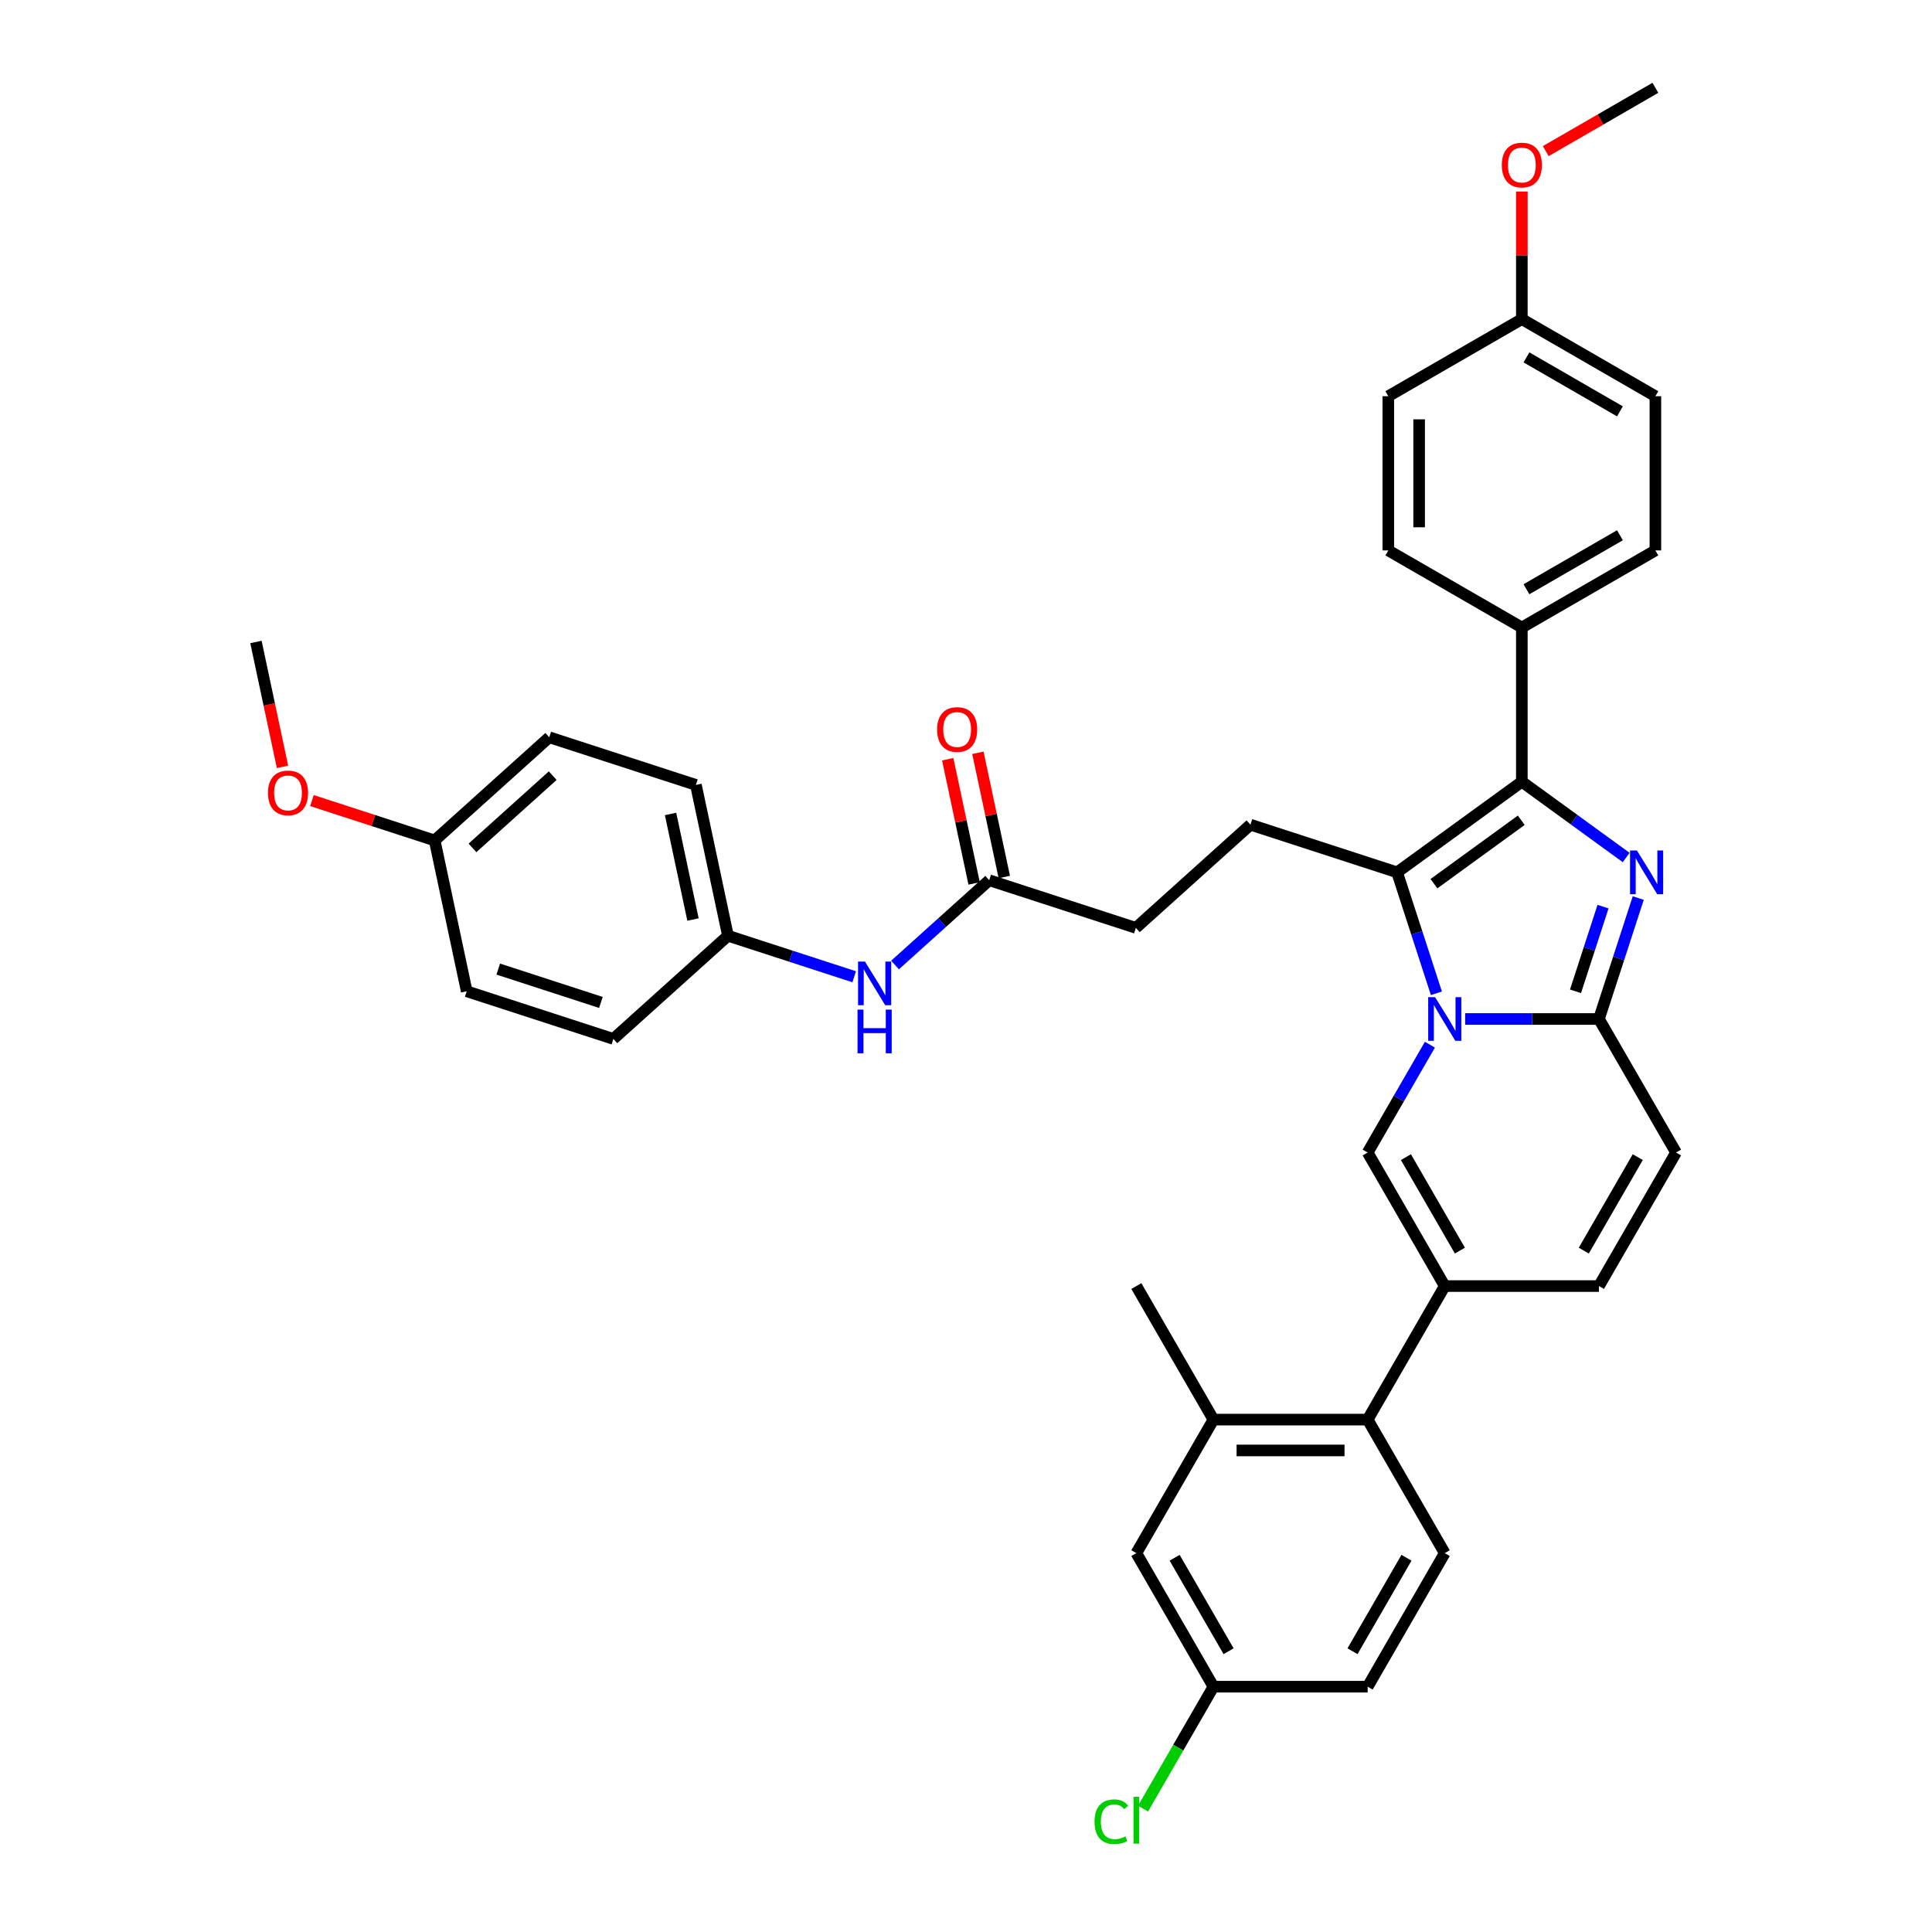 <?xml version='1.0' encoding='iso-8859-1'?>
<svg version='1.1' baseProfile='full'
              xmlns='http://www.w3.org/2000/svg'
                      xmlns:rdkit='http://www.rdkit.org/xml'
                      xmlns:xlink='http://www.w3.org/1999/xlink'
                  xml:space='preserve'
width='1000px' height='1000px' viewBox='0 0 1000 1000'>
<!-- END OF HEADER -->
<rect style='opacity:1.0;fill:#FFFFFF;stroke:none' width='1000' height='1000' x='0' y='0'> </rect>
<path class='bond-0' d='M 867.517,596.546 L 827.611,665.666' style='fill:none;fill-rule:evenodd;stroke:#000000;stroke-width:6px;stroke-linecap:butt;stroke-linejoin:miter;stroke-opacity:1' />
<path class='bond-0' d='M 847.707,598.933 L 819.773,647.316' style='fill:none;fill-rule:evenodd;stroke:#000000;stroke-width:6px;stroke-linecap:butt;stroke-linejoin:miter;stroke-opacity:1' />
<path class='bond-1' d='M 867.517,596.546 L 827.611,527.427' style='fill:none;fill-rule:evenodd;stroke:#000000;stroke-width:6px;stroke-linecap:butt;stroke-linejoin:miter;stroke-opacity:1' />
<path class='bond-2' d='M 827.611,665.666 L 747.799,665.666' style='fill:none;fill-rule:evenodd;stroke:#000000;stroke-width:6px;stroke-linecap:butt;stroke-linejoin:miter;stroke-opacity:1' />
<path class='bond-3' d='M 747.799,665.666 L 707.893,734.785' style='fill:none;fill-rule:evenodd;stroke:#000000;stroke-width:6px;stroke-linecap:butt;stroke-linejoin:miter;stroke-opacity:1' />
<path class='bond-4' d='M 747.799,665.666 L 707.893,596.546' style='fill:none;fill-rule:evenodd;stroke:#000000;stroke-width:6px;stroke-linecap:butt;stroke-linejoin:miter;stroke-opacity:1' />
<path class='bond-4' d='M 755.637,647.316 L 727.703,598.933' style='fill:none;fill-rule:evenodd;stroke:#000000;stroke-width:6px;stroke-linecap:butt;stroke-linejoin:miter;stroke-opacity:1' />
<path class='bond-5' d='M 707.893,596.546 L 724.007,568.635' style='fill:none;fill-rule:evenodd;stroke:#000000;stroke-width:6px;stroke-linecap:butt;stroke-linejoin:miter;stroke-opacity:1' />
<path class='bond-5' d='M 724.007,568.635 L 740.122,540.724' style='fill:none;fill-rule:evenodd;stroke:#0000FF;stroke-width:6px;stroke-linecap:butt;stroke-linejoin:miter;stroke-opacity:1' />
<path class='bond-6' d='M 847.954,464.818 L 837.782,496.122' style='fill:none;fill-rule:evenodd;stroke:#0000FF;stroke-width:6px;stroke-linecap:butt;stroke-linejoin:miter;stroke-opacity:1' />
<path class='bond-6' d='M 837.782,496.122 L 827.611,527.427' style='fill:none;fill-rule:evenodd;stroke:#000000;stroke-width:6px;stroke-linecap:butt;stroke-linejoin:miter;stroke-opacity:1' />
<path class='bond-6' d='M 829.721,469.277 L 822.601,491.19' style='fill:none;fill-rule:evenodd;stroke:#0000FF;stroke-width:6px;stroke-linecap:butt;stroke-linejoin:miter;stroke-opacity:1' />
<path class='bond-6' d='M 822.601,491.19 L 815.481,513.103' style='fill:none;fill-rule:evenodd;stroke:#000000;stroke-width:6px;stroke-linecap:butt;stroke-linejoin:miter;stroke-opacity:1' />
<path class='bond-7' d='M 841.707,443.844 L 814.706,424.226' style='fill:none;fill-rule:evenodd;stroke:#0000FF;stroke-width:6px;stroke-linecap:butt;stroke-linejoin:miter;stroke-opacity:1' />
<path class='bond-7' d='M 814.706,424.226 L 787.705,404.609' style='fill:none;fill-rule:evenodd;stroke:#000000;stroke-width:6px;stroke-linecap:butt;stroke-linejoin:miter;stroke-opacity:1' />
<path class='bond-8' d='M 827.611,527.427 L 792.988,527.427' style='fill:none;fill-rule:evenodd;stroke:#000000;stroke-width:6px;stroke-linecap:butt;stroke-linejoin:miter;stroke-opacity:1' />
<path class='bond-8' d='M 792.988,527.427 L 758.366,527.427' style='fill:none;fill-rule:evenodd;stroke:#0000FF;stroke-width:6px;stroke-linecap:butt;stroke-linejoin:miter;stroke-opacity:1' />
<path class='bond-9' d='M 743.478,514.13 L 733.307,482.826' style='fill:none;fill-rule:evenodd;stroke:#0000FF;stroke-width:6px;stroke-linecap:butt;stroke-linejoin:miter;stroke-opacity:1' />
<path class='bond-9' d='M 733.307,482.826 L 723.136,451.521' style='fill:none;fill-rule:evenodd;stroke:#000000;stroke-width:6px;stroke-linecap:butt;stroke-linejoin:miter;stroke-opacity:1' />
<path class='bond-10' d='M 723.136,451.521 L 787.705,404.609' style='fill:none;fill-rule:evenodd;stroke:#000000;stroke-width:6px;stroke-linecap:butt;stroke-linejoin:miter;stroke-opacity:1' />
<path class='bond-10' d='M 742.203,457.398 L 787.402,424.56' style='fill:none;fill-rule:evenodd;stroke:#000000;stroke-width:6px;stroke-linecap:butt;stroke-linejoin:miter;stroke-opacity:1' />
<path class='bond-11' d='M 723.136,451.521 L 647.23,426.858' style='fill:none;fill-rule:evenodd;stroke:#000000;stroke-width:6px;stroke-linecap:butt;stroke-linejoin:miter;stroke-opacity:1' />
<path class='bond-12' d='M 787.705,404.609 L 787.705,324.797' style='fill:none;fill-rule:evenodd;stroke:#000000;stroke-width:6px;stroke-linecap:butt;stroke-linejoin:miter;stroke-opacity:1' />
<path class='bond-13' d='M 376.794,484.341 L 317.482,537.745' style='fill:none;fill-rule:evenodd;stroke:#000000;stroke-width:6px;stroke-linecap:butt;stroke-linejoin:miter;stroke-opacity:1' />
<path class='bond-14' d='M 376.794,484.341 L 360.2,406.273' style='fill:none;fill-rule:evenodd;stroke:#000000;stroke-width:6px;stroke-linecap:butt;stroke-linejoin:miter;stroke-opacity:1' />
<path class='bond-14' d='M 358.692,475.949 L 347.076,421.302' style='fill:none;fill-rule:evenodd;stroke:#000000;stroke-width:6px;stroke-linecap:butt;stroke-linejoin:miter;stroke-opacity:1' />
<path class='bond-15' d='M 376.794,484.341 L 409.464,494.956' style='fill:none;fill-rule:evenodd;stroke:#000000;stroke-width:6px;stroke-linecap:butt;stroke-linejoin:miter;stroke-opacity:1' />
<path class='bond-15' d='M 409.464,494.956 L 442.133,505.571' style='fill:none;fill-rule:evenodd;stroke:#0000FF;stroke-width:6px;stroke-linecap:butt;stroke-linejoin:miter;stroke-opacity:1' />
<path class='bond-16' d='M 647.23,426.858 L 587.918,480.263' style='fill:none;fill-rule:evenodd;stroke:#000000;stroke-width:6px;stroke-linecap:butt;stroke-linejoin:miter;stroke-opacity:1' />
<path class='bond-17' d='M 587.918,480.263 L 512.012,455.599' style='fill:none;fill-rule:evenodd;stroke:#000000;stroke-width:6px;stroke-linecap:butt;stroke-linejoin:miter;stroke-opacity:1' />
<path class='bond-18' d='M 519.819,453.94 L 512.986,421.794' style='fill:none;fill-rule:evenodd;stroke:#000000;stroke-width:6px;stroke-linecap:butt;stroke-linejoin:miter;stroke-opacity:1' />
<path class='bond-18' d='M 512.986,421.794 L 506.153,389.648' style='fill:none;fill-rule:evenodd;stroke:#FF0000;stroke-width:6px;stroke-linecap:butt;stroke-linejoin:miter;stroke-opacity:1' />
<path class='bond-18' d='M 504.205,457.259 L 497.372,425.113' style='fill:none;fill-rule:evenodd;stroke:#000000;stroke-width:6px;stroke-linecap:butt;stroke-linejoin:miter;stroke-opacity:1' />
<path class='bond-18' d='M 497.372,425.113 L 490.539,392.966' style='fill:none;fill-rule:evenodd;stroke:#FF0000;stroke-width:6px;stroke-linecap:butt;stroke-linejoin:miter;stroke-opacity:1' />
<path class='bond-19' d='M 512.012,455.599 L 487.64,477.544' style='fill:none;fill-rule:evenodd;stroke:#000000;stroke-width:6px;stroke-linecap:butt;stroke-linejoin:miter;stroke-opacity:1' />
<path class='bond-19' d='M 487.64,477.544 L 463.267,499.489' style='fill:none;fill-rule:evenodd;stroke:#0000FF;stroke-width:6px;stroke-linecap:butt;stroke-linejoin:miter;stroke-opacity:1' />
<path class='bond-20' d='M 224.983,435.014 L 284.295,381.609' style='fill:none;fill-rule:evenodd;stroke:#000000;stroke-width:6px;stroke-linecap:butt;stroke-linejoin:miter;stroke-opacity:1' />
<path class='bond-20' d='M 244.56,438.866 L 286.079,401.483' style='fill:none;fill-rule:evenodd;stroke:#000000;stroke-width:6px;stroke-linecap:butt;stroke-linejoin:miter;stroke-opacity:1' />
<path class='bond-21' d='M 224.983,435.014 L 193.215,424.692' style='fill:none;fill-rule:evenodd;stroke:#000000;stroke-width:6px;stroke-linecap:butt;stroke-linejoin:miter;stroke-opacity:1' />
<path class='bond-21' d='M 193.215,424.692 L 161.448,414.37' style='fill:none;fill-rule:evenodd;stroke:#FF0000;stroke-width:6px;stroke-linecap:butt;stroke-linejoin:miter;stroke-opacity:1' />
<path class='bond-22' d='M 224.983,435.014 L 241.577,513.082' style='fill:none;fill-rule:evenodd;stroke:#000000;stroke-width:6px;stroke-linecap:butt;stroke-linejoin:miter;stroke-opacity:1' />
<path class='bond-23' d='M 317.482,537.745 L 241.577,513.082' style='fill:none;fill-rule:evenodd;stroke:#000000;stroke-width:6px;stroke-linecap:butt;stroke-linejoin:miter;stroke-opacity:1' />
<path class='bond-23' d='M 311.029,518.865 L 257.895,501.6' style='fill:none;fill-rule:evenodd;stroke:#000000;stroke-width:6px;stroke-linecap:butt;stroke-linejoin:miter;stroke-opacity:1' />
<path class='bond-24' d='M 707.893,734.785 L 628.081,734.785' style='fill:none;fill-rule:evenodd;stroke:#000000;stroke-width:6px;stroke-linecap:butt;stroke-linejoin:miter;stroke-opacity:1' />
<path class='bond-24' d='M 695.921,750.747 L 640.053,750.747' style='fill:none;fill-rule:evenodd;stroke:#000000;stroke-width:6px;stroke-linecap:butt;stroke-linejoin:miter;stroke-opacity:1' />
<path class='bond-25' d='M 707.893,734.785 L 747.799,803.904' style='fill:none;fill-rule:evenodd;stroke:#000000;stroke-width:6px;stroke-linecap:butt;stroke-linejoin:miter;stroke-opacity:1' />
<path class='bond-26' d='M 787.705,324.797 L 856.824,284.891' style='fill:none;fill-rule:evenodd;stroke:#000000;stroke-width:6px;stroke-linecap:butt;stroke-linejoin:miter;stroke-opacity:1' />
<path class='bond-26' d='M 790.092,304.987 L 838.475,277.053' style='fill:none;fill-rule:evenodd;stroke:#000000;stroke-width:6px;stroke-linecap:butt;stroke-linejoin:miter;stroke-opacity:1' />
<path class='bond-27' d='M 787.705,324.797 L 718.586,284.891' style='fill:none;fill-rule:evenodd;stroke:#000000;stroke-width:6px;stroke-linecap:butt;stroke-linejoin:miter;stroke-opacity:1' />
<path class='bond-28' d='M 856.824,284.891 L 856.824,205.079' style='fill:none;fill-rule:evenodd;stroke:#000000;stroke-width:6px;stroke-linecap:butt;stroke-linejoin:miter;stroke-opacity:1' />
<path class='bond-29' d='M 718.586,284.891 L 718.586,205.079' style='fill:none;fill-rule:evenodd;stroke:#000000;stroke-width:6px;stroke-linecap:butt;stroke-linejoin:miter;stroke-opacity:1' />
<path class='bond-29' d='M 734.548,272.919 L 734.548,217.05' style='fill:none;fill-rule:evenodd;stroke:#000000;stroke-width:6px;stroke-linecap:butt;stroke-linejoin:miter;stroke-opacity:1' />
<path class='bond-30' d='M 787.705,165.173 L 718.586,205.079' style='fill:none;fill-rule:evenodd;stroke:#000000;stroke-width:6px;stroke-linecap:butt;stroke-linejoin:miter;stroke-opacity:1' />
<path class='bond-31' d='M 787.705,165.173 L 787.705,132.154' style='fill:none;fill-rule:evenodd;stroke:#000000;stroke-width:6px;stroke-linecap:butt;stroke-linejoin:miter;stroke-opacity:1' />
<path class='bond-31' d='M 787.705,132.154 L 787.705,99.136' style='fill:none;fill-rule:evenodd;stroke:#FF0000;stroke-width:6px;stroke-linecap:butt;stroke-linejoin:miter;stroke-opacity:1' />
<path class='bond-32' d='M 787.705,165.173 L 856.824,205.079' style='fill:none;fill-rule:evenodd;stroke:#000000;stroke-width:6px;stroke-linecap:butt;stroke-linejoin:miter;stroke-opacity:1' />
<path class='bond-32' d='M 790.092,184.982 L 838.475,212.917' style='fill:none;fill-rule:evenodd;stroke:#000000;stroke-width:6px;stroke-linecap:butt;stroke-linejoin:miter;stroke-opacity:1' />
<path class='bond-33' d='M 800.076,78.218 L 828.45,61.836' style='fill:none;fill-rule:evenodd;stroke:#FF0000;stroke-width:6px;stroke-linecap:butt;stroke-linejoin:miter;stroke-opacity:1' />
<path class='bond-33' d='M 828.45,61.836 L 856.824,45.455' style='fill:none;fill-rule:evenodd;stroke:#000000;stroke-width:6px;stroke-linecap:butt;stroke-linejoin:miter;stroke-opacity:1' />
<path class='bond-34' d='M 628.081,734.785 L 588.175,665.666' style='fill:none;fill-rule:evenodd;stroke:#000000;stroke-width:6px;stroke-linecap:butt;stroke-linejoin:miter;stroke-opacity:1' />
<path class='bond-35' d='M 628.081,734.785 L 588.175,803.904' style='fill:none;fill-rule:evenodd;stroke:#000000;stroke-width:6px;stroke-linecap:butt;stroke-linejoin:miter;stroke-opacity:1' />
<path class='bond-36' d='M 747.799,803.904 L 707.893,873.023' style='fill:none;fill-rule:evenodd;stroke:#000000;stroke-width:6px;stroke-linecap:butt;stroke-linejoin:miter;stroke-opacity:1' />
<path class='bond-36' d='M 727.989,806.291 L 700.055,854.674' style='fill:none;fill-rule:evenodd;stroke:#000000;stroke-width:6px;stroke-linecap:butt;stroke-linejoin:miter;stroke-opacity:1' />
<path class='bond-37' d='M 588.175,803.904 L 628.081,873.023' style='fill:none;fill-rule:evenodd;stroke:#000000;stroke-width:6px;stroke-linecap:butt;stroke-linejoin:miter;stroke-opacity:1' />
<path class='bond-37' d='M 607.984,806.291 L 635.919,854.674' style='fill:none;fill-rule:evenodd;stroke:#000000;stroke-width:6px;stroke-linecap:butt;stroke-linejoin:miter;stroke-opacity:1' />
<path class='bond-38' d='M 707.893,873.023 L 628.081,873.023' style='fill:none;fill-rule:evenodd;stroke:#000000;stroke-width:6px;stroke-linecap:butt;stroke-linejoin:miter;stroke-opacity:1' />
<path class='bond-39' d='M 628.081,873.023 L 609.86,904.583' style='fill:none;fill-rule:evenodd;stroke:#000000;stroke-width:6px;stroke-linecap:butt;stroke-linejoin:miter;stroke-opacity:1' />
<path class='bond-39' d='M 609.86,904.583 L 591.639,936.143' style='fill:none;fill-rule:evenodd;stroke:#00CC00;stroke-width:6px;stroke-linecap:butt;stroke-linejoin:miter;stroke-opacity:1' />
<path class='bond-40' d='M 360.2,406.273 L 284.295,381.609' style='fill:none;fill-rule:evenodd;stroke:#000000;stroke-width:6px;stroke-linecap:butt;stroke-linejoin:miter;stroke-opacity:1' />
<path class='bond-41' d='M 146.224,396.926 L 139.353,364.605' style='fill:none;fill-rule:evenodd;stroke:#FF0000;stroke-width:6px;stroke-linecap:butt;stroke-linejoin:miter;stroke-opacity:1' />
<path class='bond-41' d='M 139.353,364.605 L 132.483,332.283' style='fill:none;fill-rule:evenodd;stroke:#000000;stroke-width:6px;stroke-linecap:butt;stroke-linejoin:miter;stroke-opacity:1' />
<path  class='atom-4' d='M 847.278 440.22
L 854.684 452.192
Q 855.419 453.373, 856.6 455.512
Q 857.781 457.651, 857.845 457.778
L 857.845 440.22
L 860.846 440.22
L 860.846 462.823
L 857.749 462.823
L 849.8 449.733
Q 848.874 448.201, 847.884 446.445
Q 846.927 444.689, 846.639 444.147
L 846.639 462.823
L 843.702 462.823
L 843.702 440.22
L 847.278 440.22
' fill='#0000FF'/>
<path  class='atom-6' d='M 742.803 516.126
L 750.209 528.097
Q 750.943 529.279, 752.125 531.418
Q 753.306 533.557, 753.37 533.684
L 753.37 516.126
L 756.371 516.126
L 756.371 538.728
L 753.274 538.728
L 745.325 525.639
Q 744.399 524.107, 743.409 522.351
Q 742.451 520.595, 742.164 520.052
L 742.164 538.728
L 739.227 538.728
L 739.227 516.126
L 742.803 516.126
' fill='#0000FF'/>
<path  class='atom-13' d='M 485.043 377.595
Q 485.043 372.168, 487.724 369.135
Q 490.406 366.102, 495.418 366.102
Q 500.43 366.102, 503.112 369.135
Q 505.794 372.168, 505.794 377.595
Q 505.794 383.086, 503.08 386.215
Q 500.367 389.312, 495.418 389.312
Q 490.438 389.312, 487.724 386.215
Q 485.043 383.118, 485.043 377.595
M 495.418 386.758
Q 498.866 386.758, 500.718 384.459
Q 502.601 382.129, 502.601 377.595
Q 502.601 373.158, 500.718 370.923
Q 498.866 368.656, 495.418 368.656
Q 491.97 368.656, 490.087 370.891
Q 488.235 373.126, 488.235 377.595
Q 488.235 382.16, 490.087 384.459
Q 491.97 386.758, 495.418 386.758
' fill='#FF0000'/>
<path  class='atom-14' d='M 447.704 497.703
L 455.11 509.674
Q 455.845 510.856, 457.026 512.995
Q 458.207 515.134, 458.271 515.261
L 458.271 497.703
L 461.272 497.703
L 461.272 520.305
L 458.175 520.305
L 450.226 507.216
Q 449.3 505.684, 448.31 503.928
Q 447.353 502.172, 447.065 501.629
L 447.065 520.305
L 444.128 520.305
L 444.128 497.703
L 447.704 497.703
' fill='#0000FF'/>
<path  class='atom-14' d='M 443.857 522.566
L 446.922 522.566
L 446.922 532.175
L 458.478 532.175
L 458.478 522.566
L 461.543 522.566
L 461.543 545.168
L 458.478 545.168
L 458.478 534.729
L 446.922 534.729
L 446.922 545.168
L 443.857 545.168
L 443.857 522.566
' fill='#0000FF'/>
<path  class='atom-24' d='M 777.329 85.424
Q 777.329 79.997, 780.011 76.964
Q 782.693 73.931, 787.705 73.931
Q 792.717 73.931, 795.399 76.964
Q 798.08 79.997, 798.08 85.424
Q 798.08 90.915, 795.367 94.044
Q 792.653 97.141, 787.705 97.141
Q 782.725 97.141, 780.011 94.044
Q 777.329 90.947, 777.329 85.424
M 787.705 94.587
Q 791.153 94.587, 793.004 92.288
Q 794.888 89.958, 794.888 85.424
Q 794.888 80.987, 793.004 78.752
Q 791.153 76.486, 787.705 76.486
Q 784.257 76.486, 782.373 78.72
Q 780.522 80.955, 780.522 85.424
Q 780.522 89.99, 782.373 92.288
Q 784.257 94.587, 787.705 94.587
' fill='#FF0000'/>
<path  class='atom-32' d='M 566.53 942.925
Q 566.53 937.306, 569.147 934.369
Q 571.797 931.4, 576.809 931.4
Q 581.47 931.4, 583.961 934.688
L 581.854 936.412
Q 580.034 934.018, 576.809 934.018
Q 573.393 934.018, 571.574 936.316
Q 569.786 938.583, 569.786 942.925
Q 569.786 947.394, 571.638 949.693
Q 573.521 951.991, 577.161 951.991
Q 579.651 951.991, 582.556 950.491
L 583.45 952.885
Q 582.269 953.652, 580.481 954.099
Q 578.693 954.545, 576.714 954.545
Q 571.797 954.545, 569.147 951.545
Q 566.53 948.544, 566.53 942.925
' fill='#00CC00'/>
<path  class='atom-32' d='M 586.706 930.027
L 589.643 930.027
L 589.643 954.258
L 586.706 954.258
L 586.706 930.027
' fill='#00CC00'/>
<path  class='atom-36' d='M 138.701 410.415
Q 138.701 404.988, 141.383 401.955
Q 144.065 398.922, 149.077 398.922
Q 154.089 398.922, 156.771 401.955
Q 159.453 404.988, 159.453 410.415
Q 159.453 415.906, 156.739 419.034
Q 154.025 422.131, 149.077 422.131
Q 144.097 422.131, 141.383 419.034
Q 138.701 415.938, 138.701 410.415
M 149.077 419.577
Q 152.525 419.577, 154.376 417.279
Q 156.26 414.948, 156.26 410.415
Q 156.26 405.977, 154.376 403.742
Q 152.525 401.476, 149.077 401.476
Q 145.629 401.476, 143.746 403.711
Q 141.894 405.945, 141.894 410.415
Q 141.894 414.98, 143.746 417.279
Q 145.629 419.577, 149.077 419.577
' fill='#FF0000'/>
</svg>
